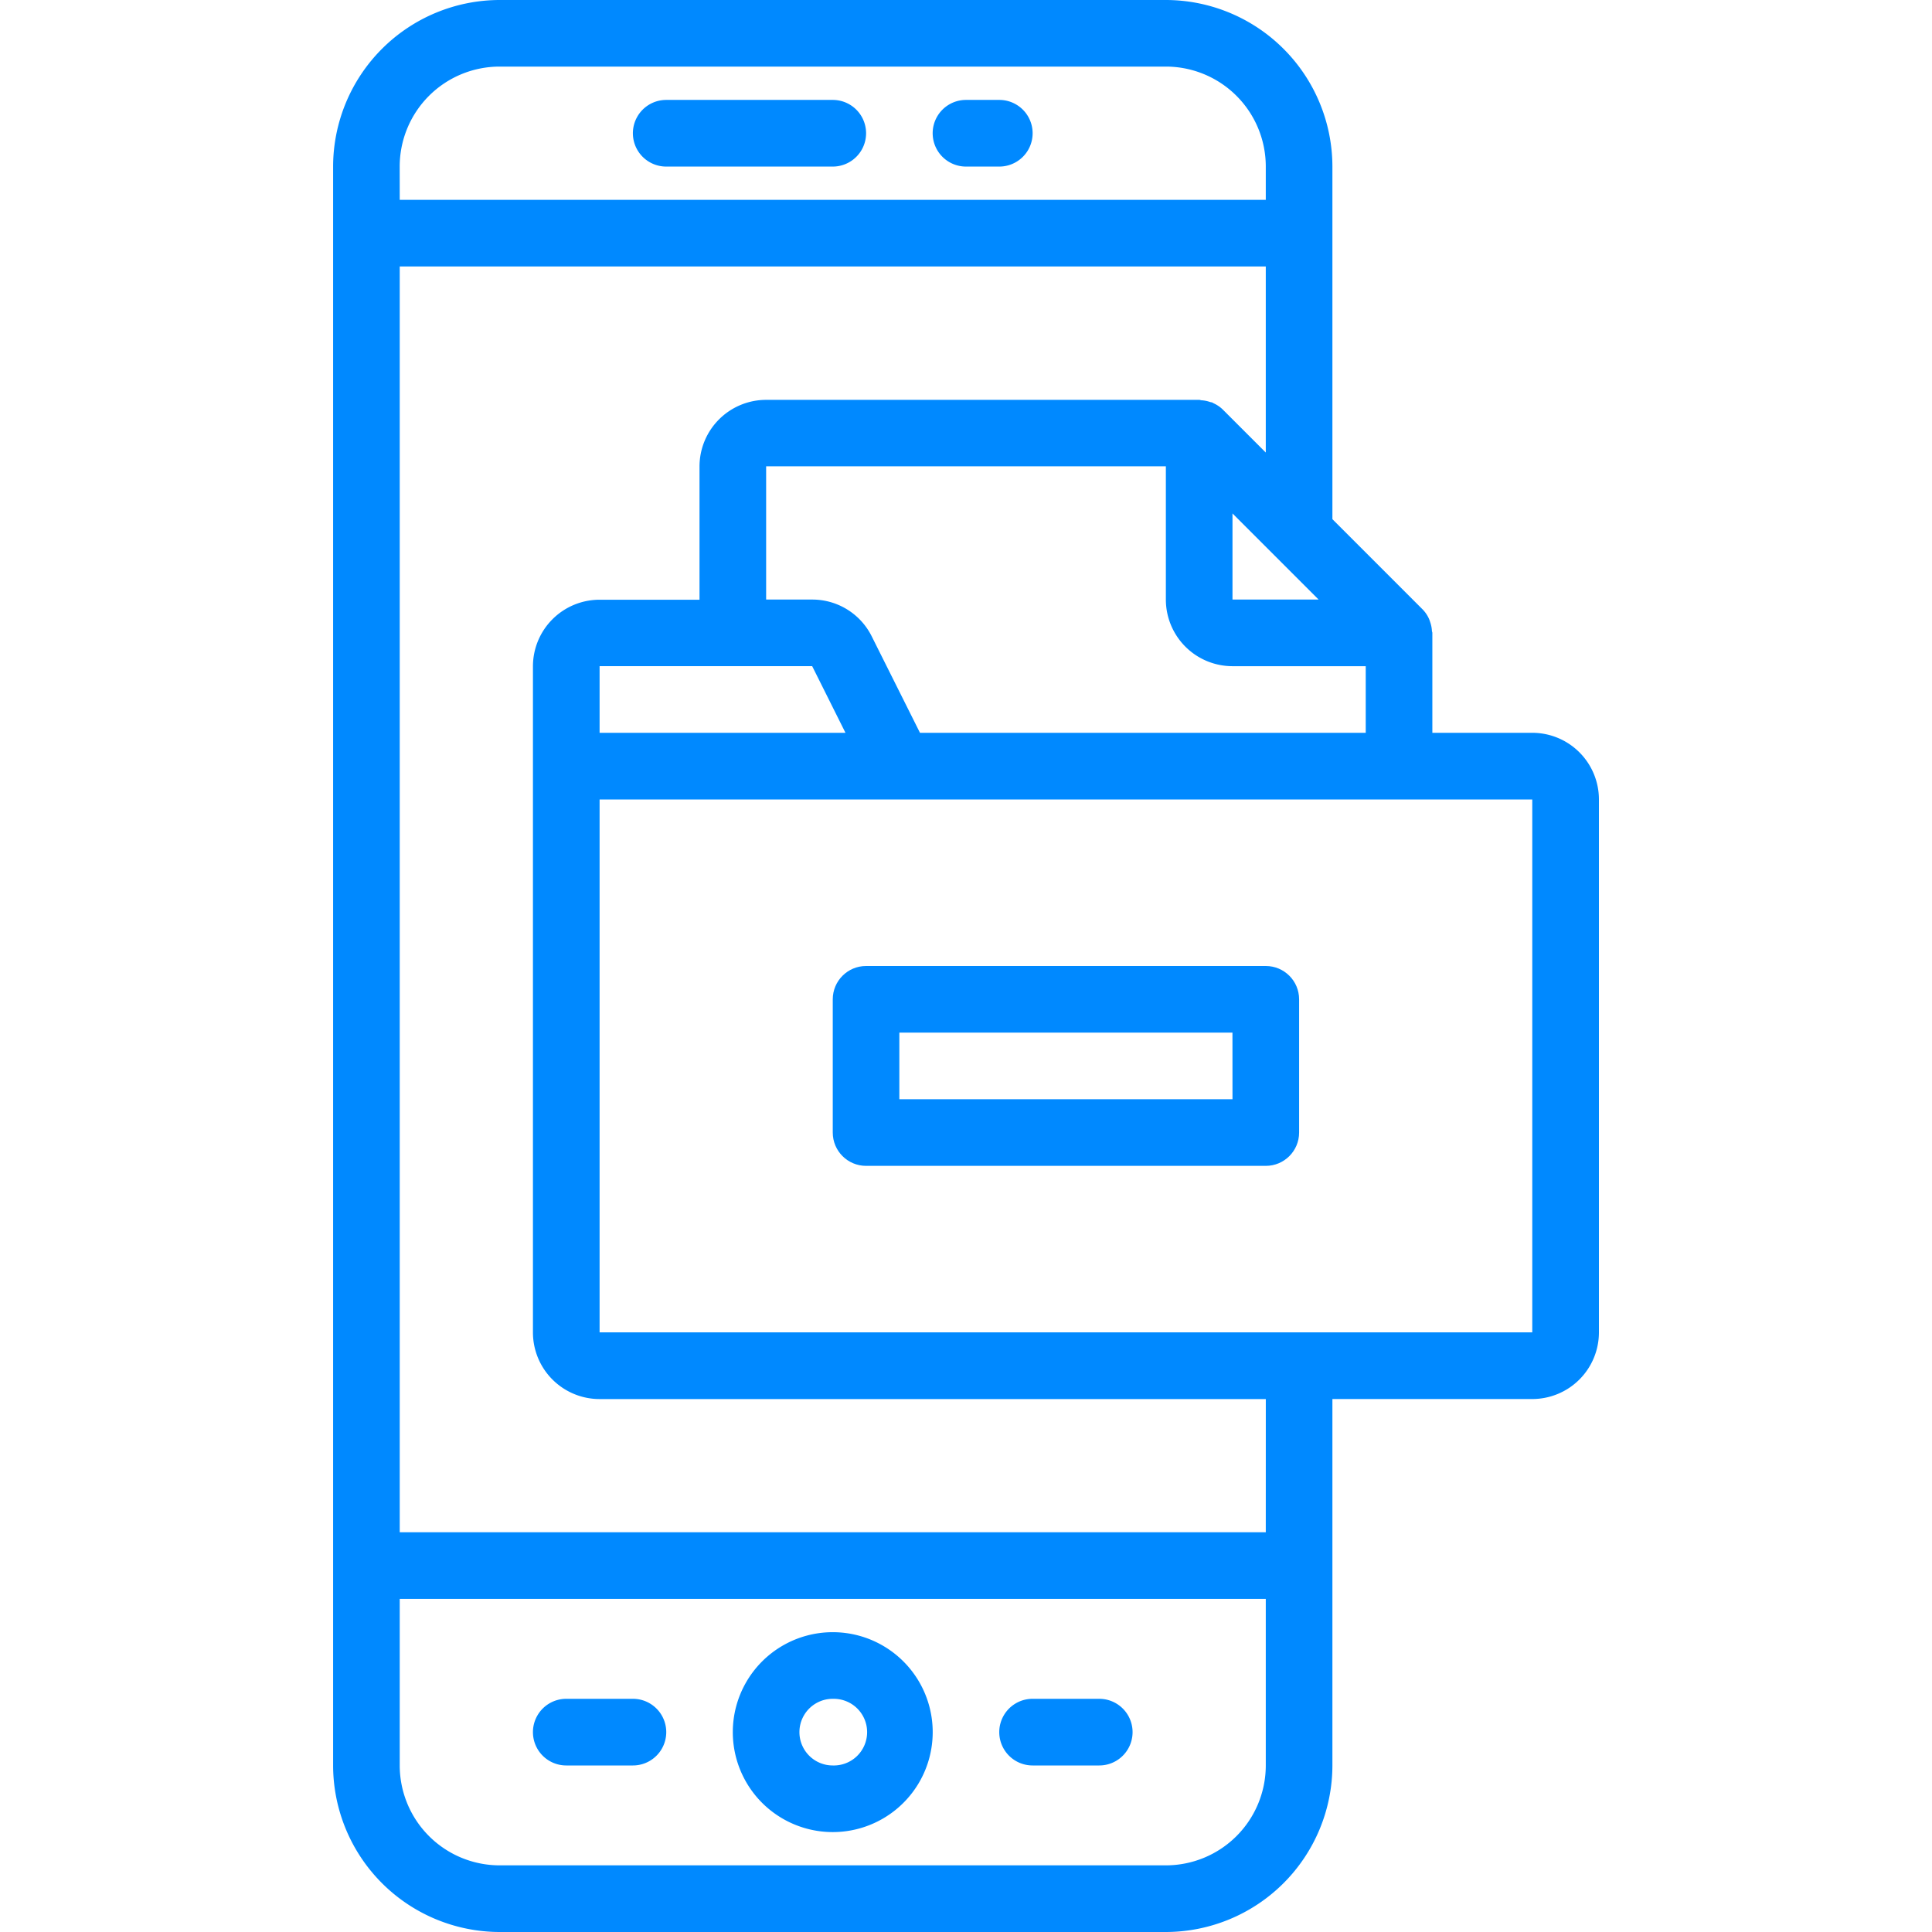 <svg xmlns="http://www.w3.org/2000/svg" width="60" height="60" fill="none" viewBox="0 0 60 60"><path fill="#0089FF" d="M31.034 3.103H30a1.034 1.034 0 0 0 0 2.07h1.034a1.035 1.035 0 0 0 0-2.07M25.862 3.103H20.69a1.034 1.034 0 0 0 0 2.07h5.172a1.035 1.035 0 0 0 0-2.07M25.862 56.897a3.104 3.104 0 1 0 0-6.208 3.104 3.104 0 0 0 0 6.208m0-4.138a1.035 1.035 0 1 1 0 2.069 1.035 1.035 0 0 1 0-2.07M32.069 54.828h2.069a1.035 1.035 0 0 0 0-2.07h-2.07a1.035 1.035 0 0 0 0 2.07M17.586 54.828h2.07a1.035 1.035 0 0 0 0-2.07h-2.07a1.035 1.035 0 0 0 0 2.07"/><path fill="#0089FF" d="M47.586 22.759h-3.103v-3.104c0-.021-.012-.04-.013-.062a1 1 0 0 0-.055-.275 1 1 0 0 0-.035-.097 1 1 0 0 0-.197-.293l-2.804-2.805V5.173A5.18 5.18 0 0 0 36.207 0h-20.69a5.18 5.18 0 0 0-5.172 5.172v49.656A5.18 5.18 0 0 0 15.517 60h20.69a5.18 5.18 0 0 0 5.172-5.172v-11.38h6.207a2.07 2.07 0 0 0 2.07-2.069V24.828a2.07 2.07 0 0 0-2.07-2.07m-28.965 0v-2.07h6.602l1.034 2.07zm9.95 0-1.498-2.994a2.06 2.06 0 0 0-1.85-1.144h-1.43v-4.138h12.414v4.138a2.07 2.07 0 0 0 2.069 2.069h4.138v2.069zm11.042-5.476 1.338 1.338h-2.675v-2.675zm-27.2-12.11a3.104 3.104 0 0 1 3.104-3.104h20.69a3.104 3.104 0 0 1 3.103 3.103v1.035H12.414zM39.31 54.827a3.104 3.104 0 0 1-3.103 3.103h-20.69a3.104 3.104 0 0 1-3.103-3.103v-5.173H39.31zm0-7.242H12.414V8.276H39.31v5.778l-1.336-1.336a1 1 0 0 0-.292-.197c-.013-.006-.023-.017-.037-.022-.015-.005-.048-.008-.07-.016a1 1 0 0 0-.26-.052c-.023 0-.045-.013-.069-.013H23.793a2.07 2.07 0 0 0-2.069 2.069v4.138h-3.103a2.07 2.07 0 0 0-2.07 2.069v20.685a2.07 2.07 0 0 0 2.07 2.07h20.69zm8.276-6.207H18.621V24.828h28.965z"/><path fill="#0089FF" d="M39.31 30H26.896c-.57 0-1.034.463-1.034 1.035v4.137c0 .572.463 1.035 1.035 1.035H39.31c.572 0 1.035-.463 1.035-1.035v-4.137c0-.572-.463-1.035-1.035-1.035m-1.034 4.138H27.93v-2.069h10.345z"/></svg>